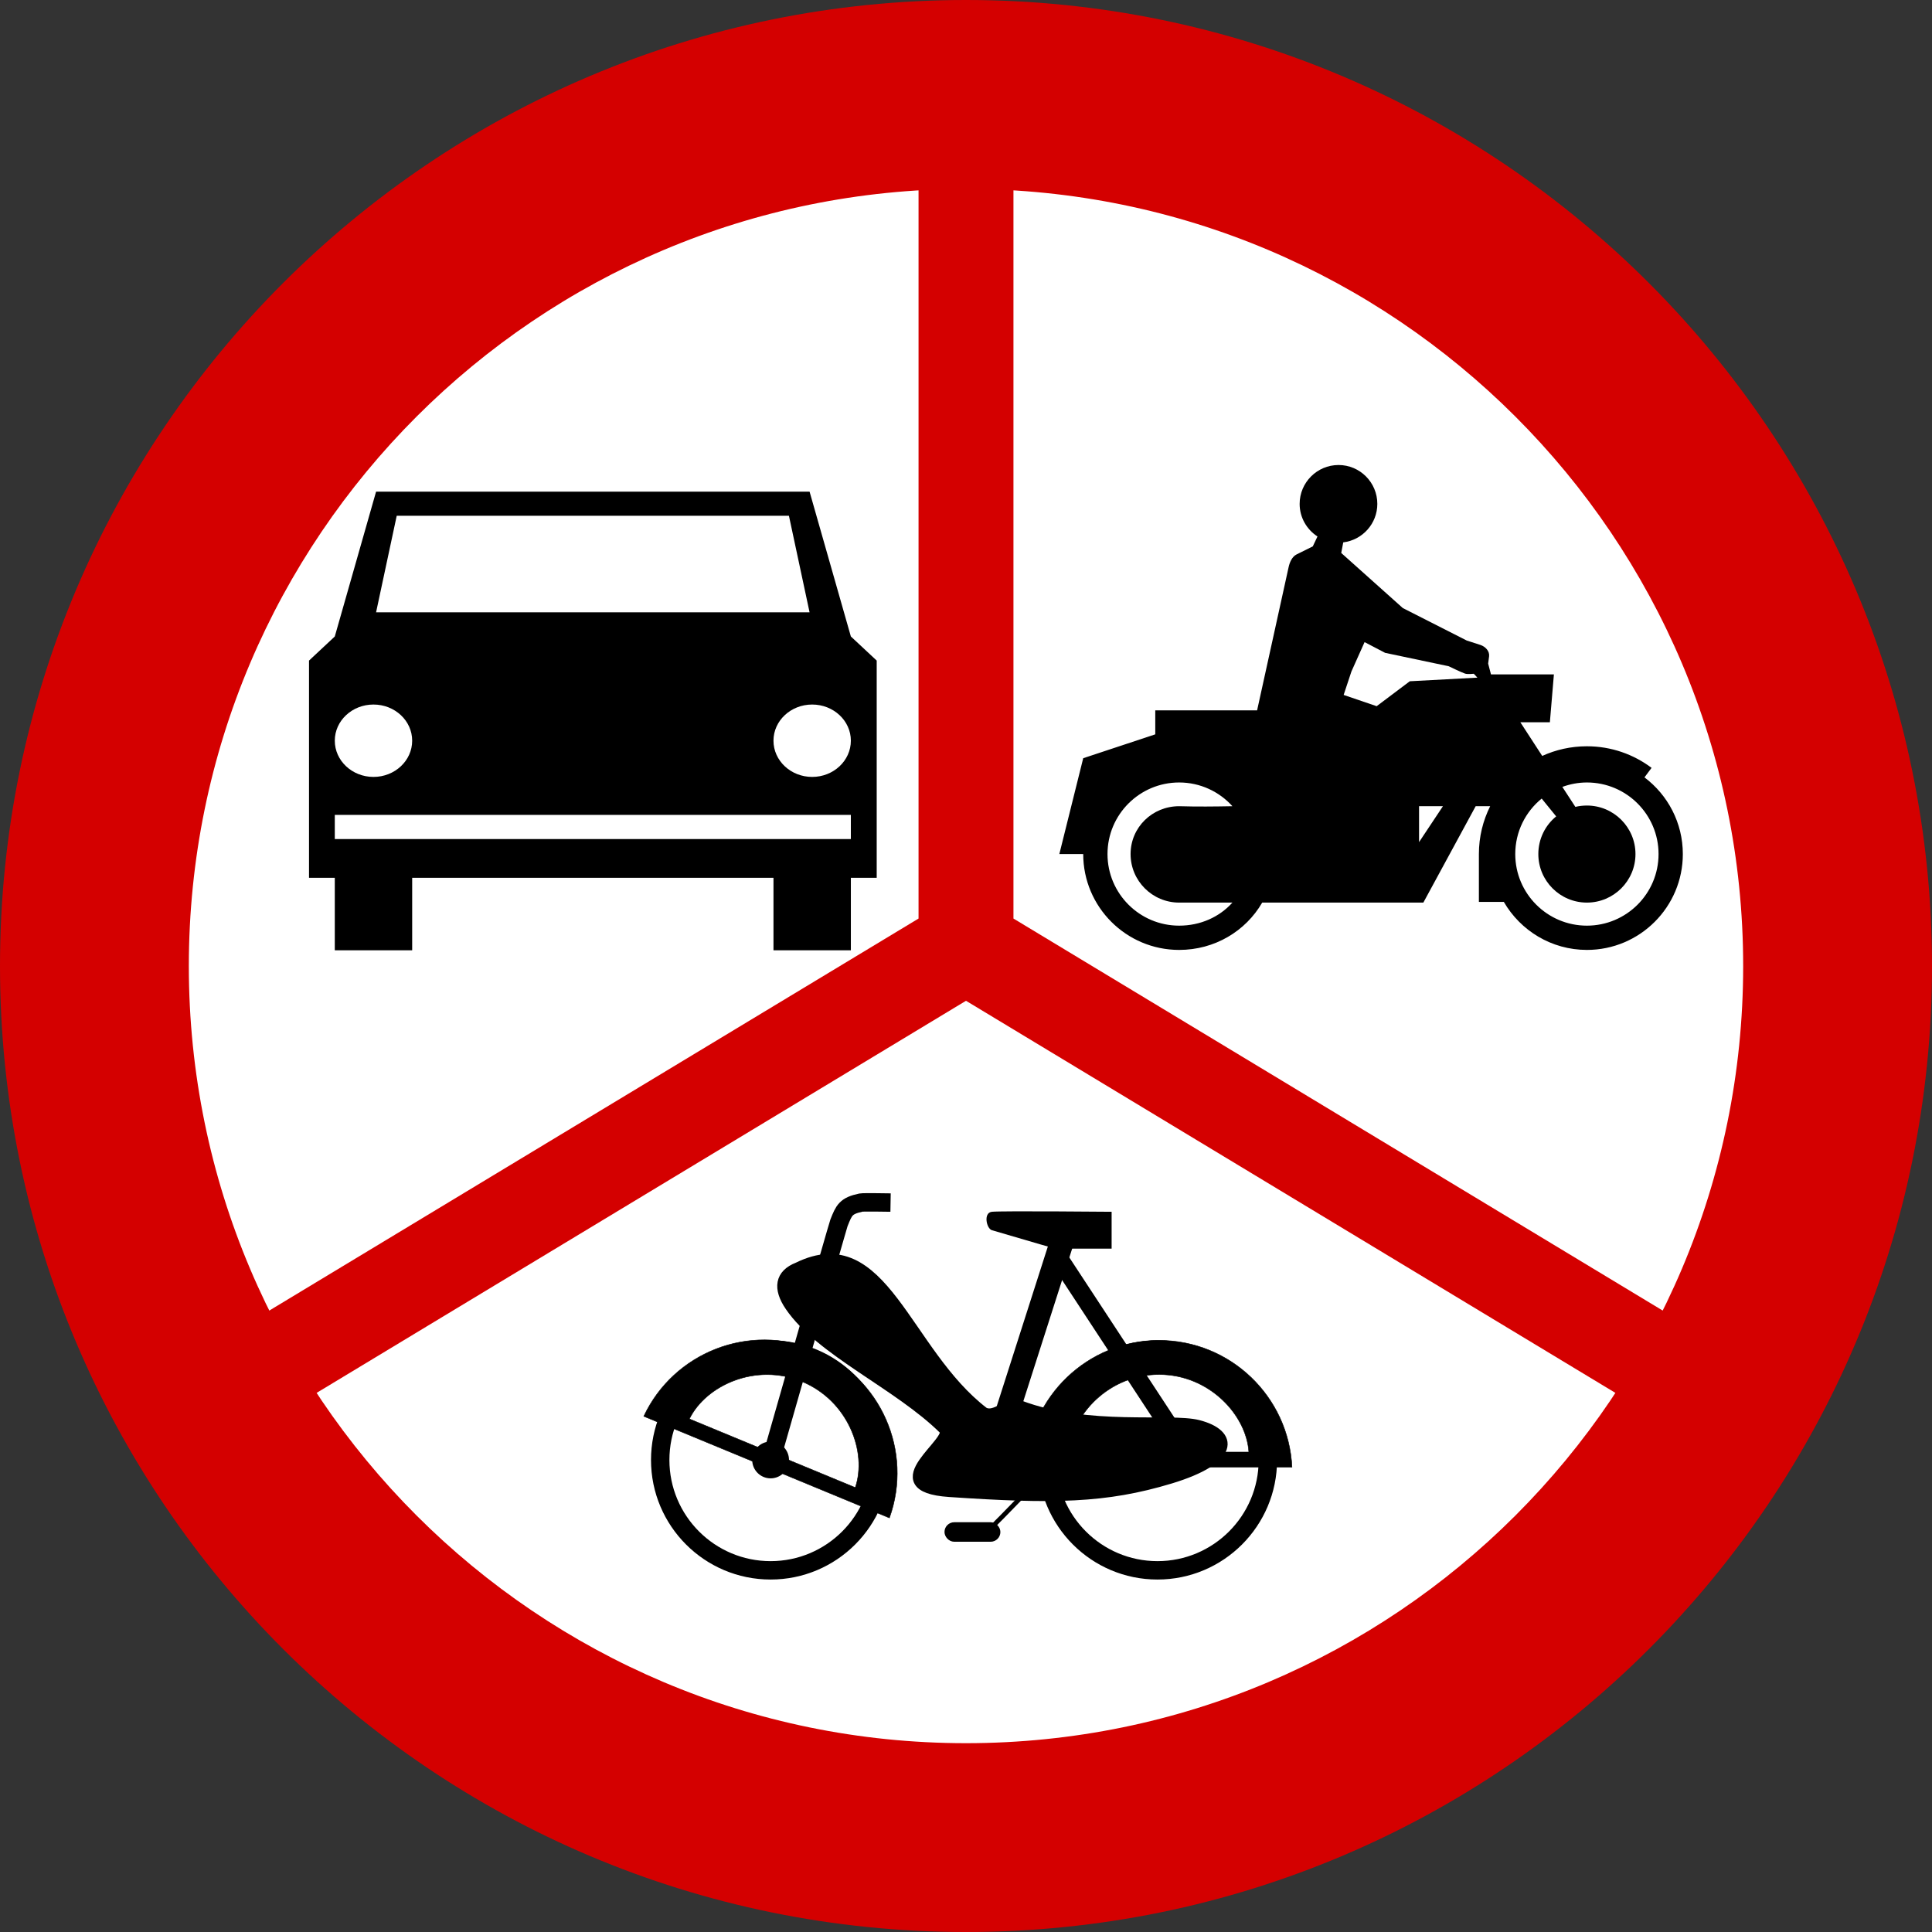<?xml version="1.0" encoding="UTF-8" standalone="no"?>
<!-- Created with Inkscape (http://www.inkscape.org/) -->

<svg
   xmlns:dc="http://purl.org/dc/elements/1.1/"
   xmlns:cc="http://creativecommons.org/ns#"
   xmlns:rdf="http://www.w3.org/1999/02/22-rdf-syntax-ns#"
   xmlns:svg="http://www.w3.org/2000/svg"
   xmlns="http://www.w3.org/2000/svg"
   xmlns:sodipodi="http://sodipodi.sourceforge.net/DTD/sodipodi-0.dtd"
   xmlns:inkscape="http://www.inkscape.org/namespaces/inkscape"
   version="1.0"
   width="500"
   height="500"
   id="svg2291"
   sodipodi:version="0.32"
   inkscape:version="0.48.2 r9819"
   sodipodi:docname="AJAX.svg"
   inkscape:output_extension="org.inkscape.output.svg.inkscape">
  <rect width="100%" height="100%" fill="#333333" stroke="none"/>
  <sodipodi:namedview
     inkscape:window-height="1004"
     inkscape:window-width="1280"
     inkscape:pageshadow="2"
     inkscape:pageopacity="0.0"
     guidetolerance="10.0"
     gridtolerance="10.0"
     objecttolerance="10.0"
     borderopacity="1.0"
     bordercolor="#666666"
     pagecolor="#ffffff"
     id="base"
     showgrid="false"
     inkscape:zoom="0.65995531"
     inkscape:cx="205.41944"
     inkscape:cy="223.18666"
     inkscape:window-x="-8"
     inkscape:window-y="-8"
     inkscape:current-layer="g6035"
     fit-margin-top="0"
     fit-margin-left="0"
     fit-margin-right="0"
     fit-margin-bottom="0"
     inkscape:window-maximized="1" />
  <defs
     id="defs2293" />
  <g
     transform="translate(-104.17,-150.934)"
     id="layer1">
    <g
       id="g6035">
      <path
         d="m 390.424,244.341 a 140.711,122.875 0 1 1 -281.423,0 140.711,122.875 0 1 1 281.423,0 z"
         transform="matrix(-1.743,0,0,1.996,789.525,-86.863)"
         style="fill:#ffffff;fill-opacity:1;fill-rule:nonzero;stroke:none"
         id="path8679"
         inkscape:connector-curvature="0" />
      <path
         d="m 354.17,150.934 c 138.003,0 250,112.018 250,250.016 0,137.998 -111.998,249.984 -250,249.984 -138.003,0 -250,-111.987 -250,-249.984 0,-137.998 111.997,-250.016 250,-250.016 z m 0,48.897 c -111.025,0 -201.131,90.101 -201.131,201.119 1e-5,111.018 90.107,201.119 201.131,201.119 111.025,-10e-6 201.131,-90.101 201.131,-201.119 0,-111.018 -90.107,-201.119 -201.131,-201.119 z"
         style="fill:#d40000;fill-opacity:1;fill-rule:nonzero;stroke:none"
         id="path3063"
         inkscape:connector-curvature="0" />
      <path
         style="fill:#d40000;fill-opacity:1;fill-rule:nonzero;stroke:none"
         d="M 237.719,16.125 237.719,237.719 41.312,356.312 53.594,377.594 250,259 446.406,377.594 458.688,356.312 262.281,237.719 262.281,16.125 l -24.562,0 z"
         transform="translate(104.17,150.934)"
         id="rect3274"
         sodipodi:nodetypes="cccccccccc"
         inkscape:connector-curvature="0" />
      <g
         id="g3067"
         transform="matrix(0.433,0,0,-0.405,-132.296,489.874)">
        <g
           transform="matrix(-1,0,0,-1,1733.69,496.414)"
           inkscape:label="Layer 1"
           id="g2548">
          <g
             id="g2552"
             transform="matrix(1.032,0,0,-1.032,1826.956,577.728)">
            <g
               transform="translate(-6.182,-19.883)"
               id="g2419">
              <path
                 style="fill:#000000;fill-opacity:1;fill-rule:evenodd;stroke:none"
                 d="m -831.179,605.193 23.914,-89.683 14.925,-14.925 0,-134.503 -14.925,0 0,-44.864 -44.818,0 0,44.864 -209.249,0 0,-44.864 -44.818,0 0,44.864 -14.967,0 0,134.503 14.967,14.925 23.914,89.683 251.057,0 z m -11.957,-14.925 -227.142,0 -11.957,-59.789 251.057,0 -11.957,59.789 z m 13.462,-116.897 c -12.374,-1e-5 -22.409,-10.013 -22.409,-22.387 2e-5,-12.374 10.035,-22.432 22.409,-22.432 12.374,0 22.409,10.058 22.409,22.432 0,12.374 -10.035,22.387 -22.409,22.387 z m -254.067,0 c -12.374,0 -22.409,-10.013 -22.409,-22.387 0,-12.374 10.035,-22.432 22.409,-22.432 12.374,-2e-5 22.409,10.058 22.409,22.432 0,12.374 -10.035,22.387 -22.409,22.387 z m 276.476,-68.324 -298.885,0 0,-14.97 298.885,0 0,14.97 z"
                 id="path2554"
                 inkscape:connector-curvature="0" />
              <g
                 id="g2627"
                 inkscape:label="Layer 1"
                 transform="matrix(-1.076,0,0,-1.149,-164.645,1222.995)">
                <path
                   style="fill:#000000;fill-opacity:1;fill-rule:evenodd;stroke:none"
                   d="m 1137.502,523.336 c -11.54,0 -20.943,9.412 -20.943,20.952 0,7.364 3.846,13.832 9.605,17.556 l -2.528,5.346 -8.738,4.335 c -2.386,1.189 -3.689,4.187 -4.261,6.791 l -16.971,77.232 -54.814,0 0,12.932 -38.781,12.86 -12.855,51.657 12.855,0 c 0,28.499 23.137,51.657 51.636,51.657 19.096,-2e-5 35.771,-10.076 44.703,-25.503 l 86.734,0 28.165,-51.946 7.8,0 c -3.871,7.78 -6.066,16.518 -6.066,25.792 l 0,25.792 13.433,0 c 8.932,15.427 25.607,25.864 44.703,25.864 28.499,-2e-5 51.636,-23.158 51.636,-51.657 0,-16.88 -8.115,-31.903 -20.654,-41.325 l 3.828,-5.13 c -9.712,-7.302 -21.732,-11.632 -34.809,-11.632 -8.578,0 -16.718,1.86 -24.049,5.202 l -11.771,-18.134 15.888,0 2.167,-25.792 -33.87,0 -1.517,-5.852 0.505,-3.901 c 0.344,-2.815 -2,-5.258 -4.694,-6.141 l -7.366,-2.384 -34.376,-17.484 -33.148,-29.694 1.083,-5.708 c 10.328,-1.268 18.343,-10.066 18.343,-20.735 0,-11.54 -9.331,-20.952 -20.871,-20.952 z m 14.01,95.438 11.049,5.78 34.231,7.225 c 0,0 7.051,3.424 8.811,3.974 1.479,0.462 4.694,0.072 4.694,0.072 l 1.95,2.095 -36.398,1.951 -17.838,13.438 -17.766,-6.069 4.189,-12.643 7.077,-15.822 z m -99.806,75.643 c 11.371,0 21.612,4.953 28.671,12.788 -9.57,0.182 -19.125,0.283 -28.671,0 -14.43,0 -26.143,11.362 -26.143,25.792 0,14.431 11.712,26.153 26.143,26.153 l 28.671,0 c -7.059,7.835 -17.3,12.427 -28.671,12.427 -21.289,0 -38.565,-17.291 -38.565,-38.58 0,-21.289 17.276,-38.58 38.565,-38.58 z m 219.471,0 c 21.289,0 38.565,17.291 38.565,38.58 0,21.289 -17.276,38.58 -38.565,38.58 -21.289,0 -38.565,-17.291 -38.565,-38.58 0,-12.069 5.54,-22.838 14.227,-29.91 l 7.8,9.609 c -5.885,4.794 -9.605,12.123 -9.605,20.301 0,14.431 11.712,26.153 26.143,26.153 14.431,0 26.143,-11.723 26.143,-26.153 0,-14.431 -11.713,-26.153 -26.143,-26.153 -2.124,0 -4.234,0.244 -6.211,0.722 l -7.005,-10.765 c 4.124,-1.506 8.572,-2.384 13.216,-2.384 z m -90.345,12.788 12.855,0 -12.855,19.362 0,-19.362 z"
                   id="motocyklista"
                   inkscape:connector-curvature="0" />
              </g>
              <g
                 transform="matrix(-1,0,0,-1.069,938.951,1166.894)"
                 id="g2732"
                 inkscape:label="Layer 1">
                <g
                   transform="matrix(1.006,0,0,1.006,-3.345,-3.617)"
                   id="g5756">
                  <g
                     id="g5670"
                     transform="matrix(1.07,0,0,1.07,1075.507,753.517)">
                    <g
                       transform="translate(30.305,-105.056)"
                       id="g3865">
                      <g
                         transform="matrix(0.396,0,0,0.396,730.336,190.642)"
                         id="kolo-przod"
                         style="fill:#000000;fill-opacity:1;stroke:none">
                        <path
                           id="opona"
                           d="M 235.406,400 C 146.672,401.125 75,473.501 75,562.5 75,652.2 147.8,725 237.5,725 327.2,725 400,652.2 400,562.5 400,472.8 327.2,400 237.5,400 c -0.701,0 -1.395,-0.009 -2.094,0 z m 0.312,25 c 0.591,-0.007 1.188,0 1.781,0 C 313.4,425 375,486.6 375,562.5 375,638.4 313.4,700 237.5,700 161.6,700 100,638.4 100,562.5 100,487.193 160.636,425.952 235.719,425 z"
                           style="fill:#000000;fill-opacity:1;fill-rule:nonzero;stroke:none"
                           inkscape:connector-curvature="0" />
                        <path
                           d="m 262.5,562.5 c 0,13.807 -11.193,25 -25,25 -13.807,0 -25,-11.193 -25,-25 0,-13.807 11.193,-25 25,-25 13.807,0 25,11.193 25,25 z"
                           sodipodi:ry="25"
                           sodipodi:rx="25"
                           sodipodi:cy="562.5"
                           sodipodi:cx="237.5"
                           id="piasta"
                           style="fill:#000000;fill-opacity:1;fill-rule:nonzero;stroke:none"
                           sodipodi:type="arc" />
                      </g>
                      <g
                         id="kolo-tyl"
                         transform="matrix(0.396,0,0,0.396,938.483,190.642)"
                         style="fill:#000000;fill-opacity:1;stroke:none">
                        <path
                           id="path1324"
                           d="M 235.406,400 C 146.672,401.125 75,473.501 75,562.5 75,652.2 147.8,725 237.5,725 327.2,725 400,652.2 400,562.5 400,472.8 327.2,400 237.5,400 c -0.701,0 -1.395,-0.009 -2.094,0 z m 0.312,25 c 0.591,-0.007 1.188,0 1.781,0 C 313.4,425 375,486.6 375,562.5 375,638.4 313.4,700 237.5,700 161.6,700 100,638.4 100,562.5 100,487.193 160.636,425.952 235.719,425 z"
                           style="fill:#000000;fill-opacity:1;fill-rule:nonzero;stroke:none"
                           inkscape:connector-curvature="0" />
                        <path
                           d="m 262.5,562.5 c 0,13.807 -11.193,25 -25,25 -13.807,0 -25,-11.193 -25,-25 0,-13.807 11.193,-25 25,-25 13.807,0 25,11.193 25,25 z"
                           sodipodi:ry="25"
                           sodipodi:rx="25"
                           sodipodi:cy="562.5"
                           sodipodi:cx="237.5"
                           id="path1326"
                           style="fill:#000000;fill-opacity:1;fill-rule:nonzero;stroke:none"
                           sodipodi:type="arc" />
                      </g>
                      <path
                         style="fill:none;stroke:#000000;stroke-width:9.912;stroke-linecap:butt;stroke-linejoin:miter;stroke-miterlimit:4;stroke-opacity:1;stroke-dasharray:none"
                         d="m 943.439,413.657 89.206,0"
                         id="wzdlozlancucha"
                         inkscape:connector-curvature="0" />
                      <path
                         style="fill:none;stroke:#000000;stroke-width:9.912;stroke-linecap:butt;stroke-linejoin:miter;stroke-miterlimit:4;stroke-opacity:1;stroke-dasharray:none"
                         d="M 943.439,413.657 847.692,333.371"
                         id="ukos-damka"
                         inkscape:connector-curvature="0" />
                      <path
                         style="fill:none;stroke:#000000;stroke-width:12.812;stroke-linecap:butt;stroke-linejoin:miter;stroke-miterlimit:4;stroke-opacity:1;stroke-dasharray:none"
                         d="m 943.439,413.657 39.647,-123.897"
                         id="slupek-siodelko"
                         inkscape:connector-curvature="0" />
                      <path
                         style="fill:none;stroke:#000000;stroke-width:9.932;stroke-linecap:butt;stroke-linejoin:miter;stroke-miterlimit:4;stroke-opacity:1;stroke-dasharray:none"
                         d="m 1037.585,393.458 -59.773,-91.089 60.464,92.142"
                         id="poprzeczka"
                         sodipodi:nodetypes="ccc"
                         inkscape:connector-curvature="0" />
                      <path
                         style="fill:none;stroke:#000000;stroke-width:9.912;stroke-linecap:butt;stroke-linejoin:miter;stroke-miterlimit:4;stroke-opacity:1;stroke-dasharray:none"
                         d="m 824.498,413.657 c 0,0 36.029,-126.245 36.674,-127.862 2.731,-6.856 3.636,-9.174 11.894,-10.903 1.206,-0.253 15.859,0 15.859,0"
                         id="kierownica"
                         sodipodi:nodetypes="cssc"
                         inkscape:connector-curvature="0" />
                      <path
                         transform="matrix(0.396,0,0,0.396,730.336,190.642)"
                         sodipodi:type="arc"
                         style="fill:#000000;fill-opacity:1;fill-rule:nonzero;stroke:none"
                         id="kolo=pedalowe"
                         sodipodi:cx="537.5"
                         sodipodi:cy="562.5"
                         sodipodi:rx="50"
                         sodipodi:ry="50"
                         d="m 587.5,562.5 c 0,27.614 -22.386,50 -50,50 -27.614,0 -50,-22.386 -50,-50 0,-27.614 22.386,-50 50,-50 27.614,0 50,22.386 50,50 z" />
                      <path
                         style="fill:#000000;fill-opacity:1;fill-rule:evenodd;stroke:none"
                         d="m 978.13,299.671 29.735,0 0,-19.824 c 0,0 -59.36,-0.552 -64.427,0 -4.702,0.513 -2.907,9.056 0,9.912 49.492,14.576 34.691,9.912 34.691,9.912 z"
                         id="siodelko"
                         sodipodi:nodetypes="ccczsc"
                         inkscape:connector-curvature="0" />
                      <path
                         style="fill:#000000;fill-opacity:1;fill-rule:nonzero;stroke:#000000;stroke-width:0.259;stroke-miterlimit:4;stroke-opacity:1;stroke-dasharray:none;stroke-dashoffset:0"
                         d="m 848.295,354.232 c -35.457,-14.674 -75.978,1.291 -92.134,35.659 l 26.375,10.916 105.766,43.772 c 12.856,-35.734 -4.55,-75.673 -40.007,-90.347 z m -7.024,16.972 c 24.946,10.324 35.172,38.079 28.68,57.054 l -89.271,-36.946 c 8.815,-18.013 35.645,-30.432 60.592,-20.108 z"
                         id="path2063"
                         sodipodi:nodetypes="ccccccccc"
                         inkscape:transform-center-y="-17.990787"
                         inkscape:transform-center-x="-1.0492184"
                         inkscape:connector-curvature="0" />
                      <path
                         style="fill:#000000;fill-opacity:1;fill-rule:nonzero;stroke:#000000;stroke-width:0.259;stroke-miterlimit:4;stroke-opacity:1;stroke-dasharray:none;stroke-dashoffset:0"
                         d="m 1033.376,349.046 c -38.374,0 -69.709,30.247 -71.495,68.181 l 28.545,0 114.466,0 c -1.786,-37.934 -33.142,-68.181 -71.515,-68.181 z m 0,18.368 c 26.998,0 47.061,21.735 48.318,41.75 l -96.615,0 c 1.257,-20.015 21.299,-41.75 48.297,-41.75 z"
                         id="path2089"
                         sodipodi:nodetypes="ccccccccc"
                         inkscape:connector-curvature="0" />
                    </g>
                    <path
                       sodipodi:nodetypes="cccssssss"
                       id="path2093"
                       d="m 865.111,225.468 c -6.429,-9.464 -5.357,-16.964 4.286,-20.714 45.804,-22.508 57.656,45.538 100,77.929 6.266,3.36 13.04,-6.045 19.547,-3.584 36.521,13.813 80.712,6.672 95.739,10.513 19.151,4.895 19.822,18.179 -15,28.714 -34.822,10.536 -62.936,10.935 -118.857,7.143 -39.287,-2.664 3.278,-27.48 -2.857,-33.571 -24.343,-24.168 -66.282,-42.027 -82.857,-66.429 z"
                       style="fill:#000000;fill-opacity:1;fill-rule:evenodd;stroke:#000000;stroke-width:5.6;stroke-linecap:butt;stroke-linejoin:miter;stroke-miterlimit:4;stroke-opacity:1;stroke-dasharray:none"
                       inkscape:connector-curvature="0" />
                    <rect
                       ry="3.297"
                       y="343.802"
                       x="950.202"
                       height="6.595"
                       width="26.17"
                       id="rect4781"
                       style="fill:#000000;fill-opacity:1;fill-rule:nonzero;stroke:#000000;stroke-width:3.906;stroke-miterlimit:4;stroke-opacity:1;stroke-dasharray:none;stroke-dashoffset:0" />
                    <path
                       id="path4783"
                       d="m 968.741,349.167 c 0.866,-0.173 20.257,-20.257 20.257,-20.257"
                       style="fill:none;stroke:#000000;stroke-width:2.468;stroke-linecap:butt;stroke-linejoin:miter;stroke-miterlimit:4;stroke-opacity:1;stroke-dasharray:none"
                       inkscape:connector-curvature="0" />
                  </g>
                </g>
              </g>
            </g>
          </g>
        </g>
      </g>
    </g>
  </g>
</svg>
